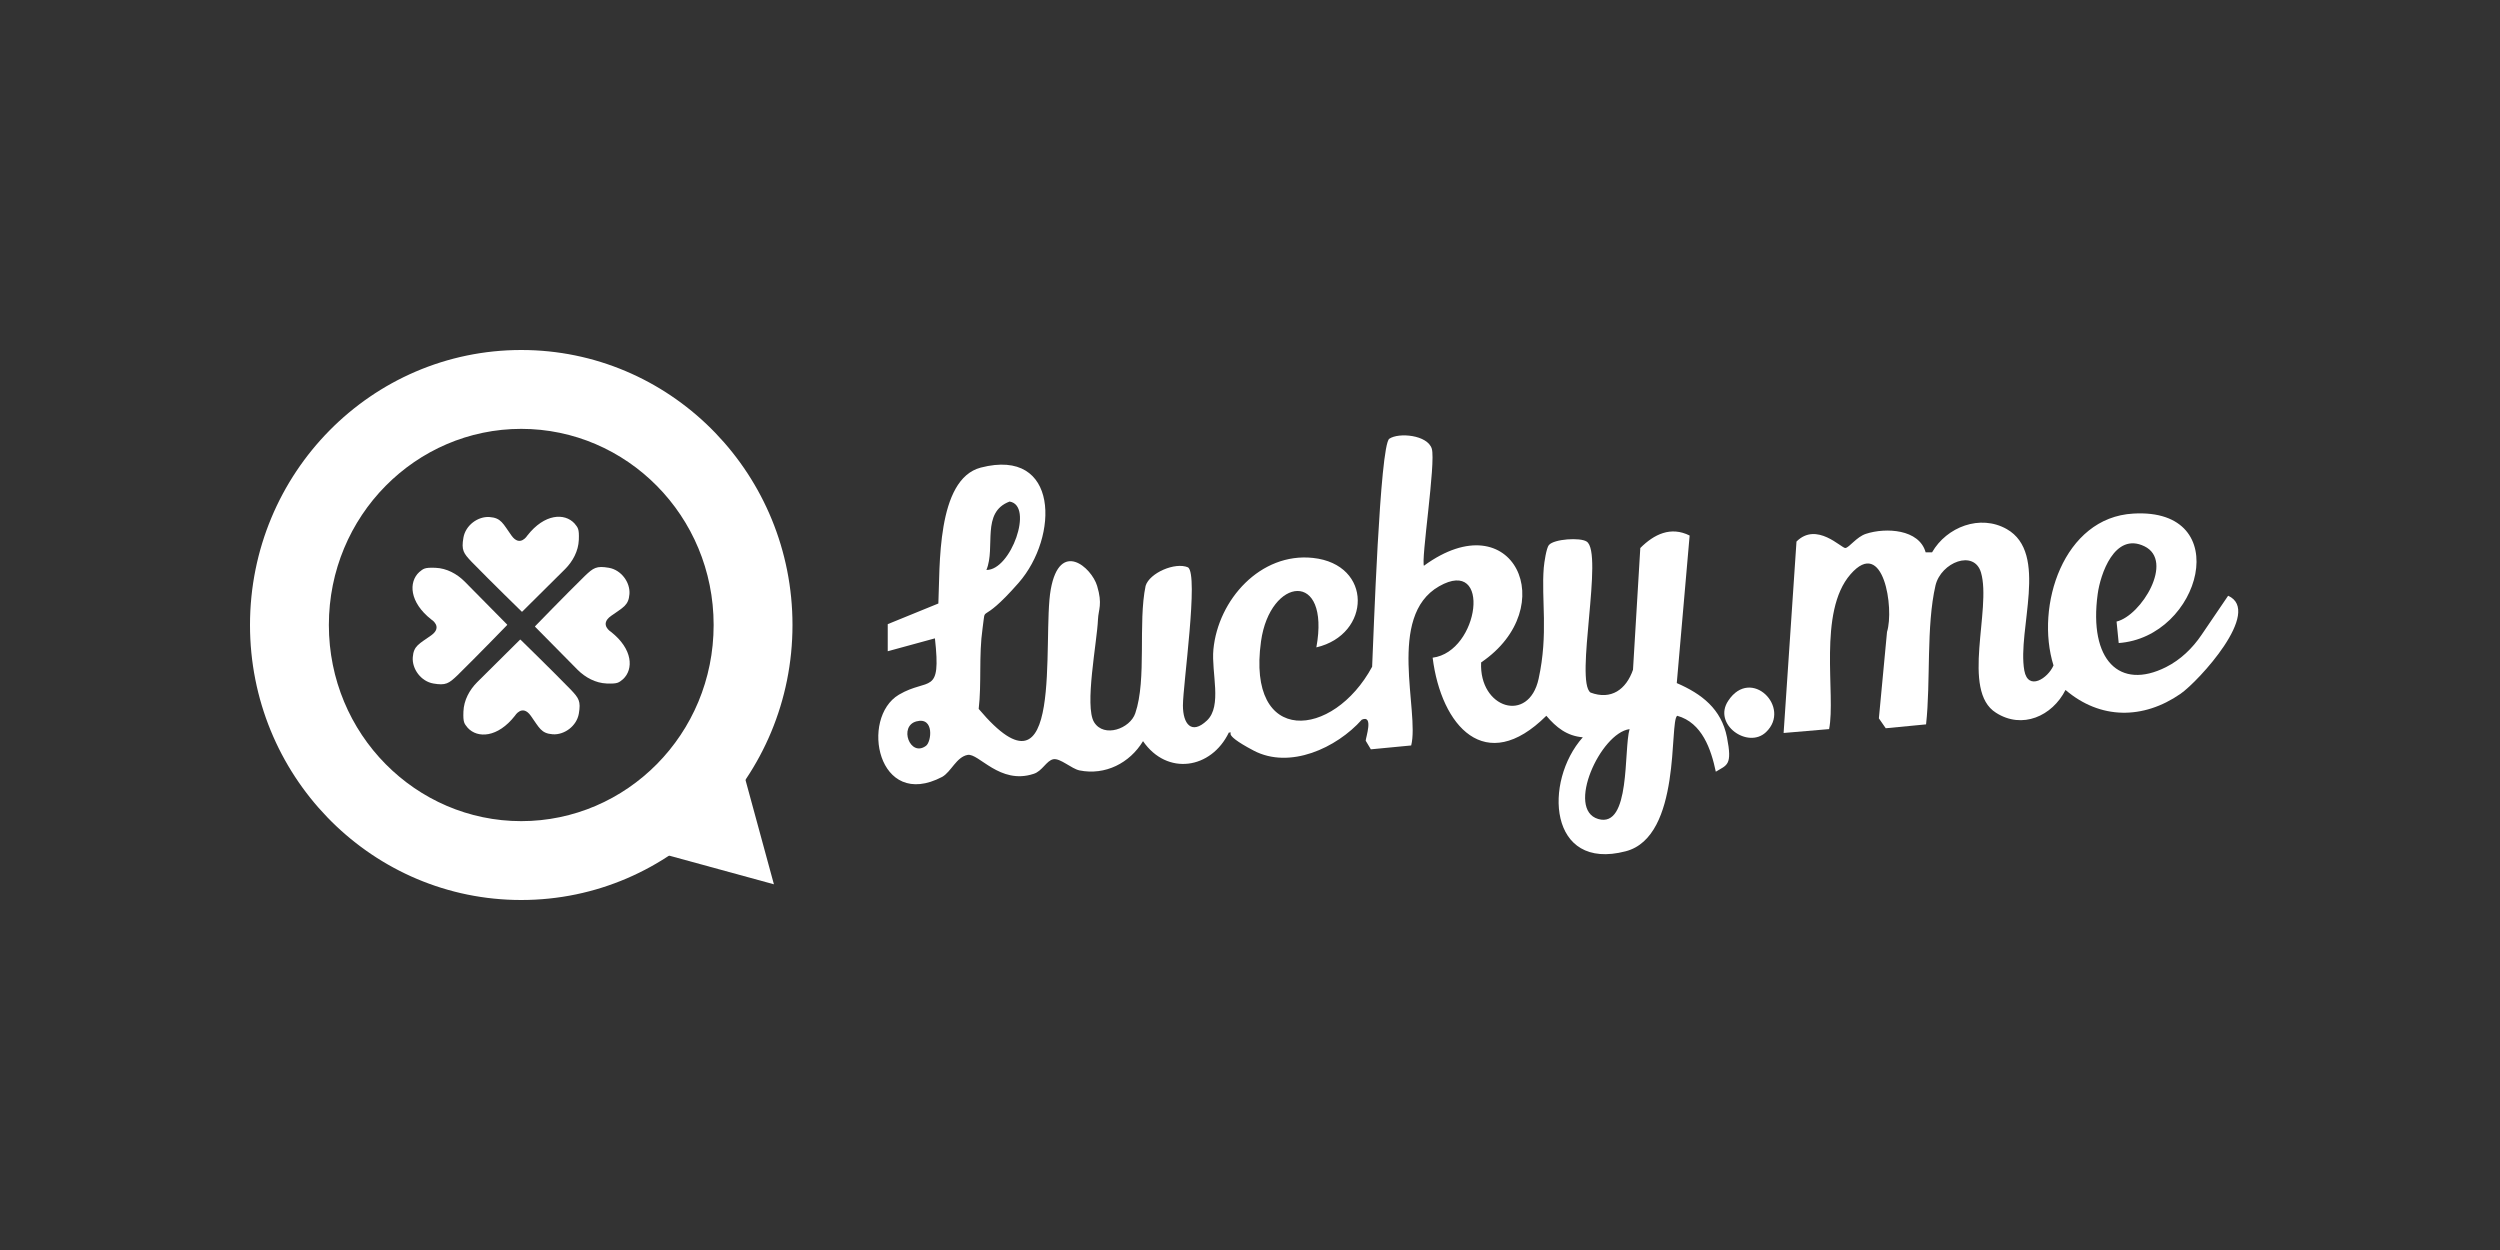 <?xml version="1.0" encoding="UTF-8"?>
<svg xmlns="http://www.w3.org/2000/svg" width="200" height="100" viewBox="0 0 200 100" fill="none">
  <rect x="0" y="0" width="200" height="100" fill="#333333" stroke="none"/>
  <path d="M113.924 45.252C121.064 40.056 124.977 48.59 118.49 52.995C118.318 56.677 122.3 57.916 123.089 54.303C123.879 50.689 123.295 47.936 123.501 45.424C123.535 45.011 123.707 43.841 123.913 43.6C124.325 43.118 126.419 42.981 126.933 43.325C128.306 44.22 125.972 54.509 127.242 55.404C128.89 56.023 130.091 55.163 130.64 53.58L131.224 43.841C132.322 42.74 133.661 42.086 135.171 42.843L134.142 54.647C136.132 55.507 137.711 56.712 138.158 58.983C138.604 61.254 138.158 61.185 137.265 61.736C136.888 59.946 136.167 57.813 134.176 57.262C133.524 57.709 134.553 66.932 130.057 68.102C123.879 69.72 123.467 62.527 126.624 58.983C125.354 58.88 124.496 58.191 123.707 57.262C118.833 62.114 115.297 58.088 114.611 52.616C118.352 52.135 119.348 44.495 115.126 46.904C110.904 49.313 113.581 56.918 112.895 59.637L109.668 59.946L109.256 59.258C109.256 59.017 109.908 57.159 108.947 57.572C106.922 59.843 103.181 61.564 100.297 60.05C97.414 58.535 98.924 58.604 98.307 58.604C96.899 61.529 93.364 62.08 91.442 59.292C90.378 61.048 88.421 62.046 86.362 61.633C85.71 61.495 84.817 60.635 84.268 60.738C83.719 60.841 83.376 61.701 82.689 61.908C79.977 62.803 78.295 60.222 77.403 60.394C76.51 60.566 76.099 61.736 75.378 62.149C70.195 64.867 68.787 57.434 71.911 55.576C74.314 54.165 75.309 55.714 74.794 51.068L71.019 52.1V49.932L75.069 48.28C75.206 45.424 74.897 38.335 78.467 37.406C84.748 35.788 84.714 42.946 81.488 46.629C78.261 50.311 78.913 48.108 78.604 50.276C78.295 52.444 78.536 54.681 78.295 56.712C85.229 64.936 83.341 51.137 84.062 47.145C84.783 43.153 87.323 45.39 87.769 46.87C88.215 48.349 87.872 48.762 87.838 49.554C87.769 51.343 86.739 56.505 87.529 57.778C88.318 59.052 90.412 58.295 90.824 57.056C91.751 54.337 91.03 49.829 91.648 46.87C91.957 45.837 94.016 44.942 95.046 45.39C95.904 46.009 94.634 54.784 94.634 56.436C94.634 57.916 95.32 58.811 96.556 57.641C97.792 56.471 96.899 53.821 97.071 51.963C97.449 47.971 100.847 44.185 105.034 44.633C109.84 45.149 109.702 50.758 105.309 51.791C106.442 45.562 101.602 46.147 100.881 51.309C99.714 59.706 106.648 59.12 109.771 53.339C109.874 51.171 110.389 35.616 111.144 35.1C111.899 34.584 114.199 34.791 114.542 35.892C114.885 36.993 113.65 44.908 113.924 45.286V45.252ZM78.913 45.596C80.87 45.631 82.723 40.434 80.767 40.124C78.467 40.985 79.668 43.772 78.913 45.596ZM74.073 59.671C74.52 59.361 74.76 57.331 73.318 57.709C71.877 58.088 72.803 60.6 74.073 59.671ZM130.366 58.329C128.032 58.639 125.252 64.764 127.86 65.521C130.469 66.278 129.885 59.981 130.366 58.329Z" fill="white"></path>
  <path d="M169.497 51.446L169.325 49.725C171.316 49.243 173.959 44.873 171.556 43.703C169.154 42.533 168.021 45.974 167.815 47.523C167.094 52.822 169.566 55.231 173.273 53.373C174.44 52.788 175.401 51.859 176.122 50.792L178.25 47.66C181.03 48.899 175.881 54.509 174.44 55.507C171.453 57.571 168.021 57.571 165.241 55.197C164.177 57.296 161.774 58.363 159.68 57.021C156.866 55.266 159.337 48.727 158.479 45.802C157.93 43.944 155.287 44.976 154.84 46.834C154.085 50.104 154.463 54.543 154.085 57.95L150.859 58.26L150.31 57.468L150.962 50.551C151.545 48.693 150.687 42.911 148.044 45.94C145.401 48.968 146.877 55.575 146.328 58.328L142.689 58.638L143.719 43.324C145.332 41.707 147.323 43.875 147.632 43.841C147.941 43.806 148.525 42.946 149.28 42.705C150.859 42.189 153.536 42.326 154.051 44.185H154.566C155.733 42.154 158.41 41.122 160.538 42.326C163.936 44.254 161.362 50.379 161.946 53.648C162.254 55.3 163.833 54.268 164.28 53.235C162.804 48.486 165.069 41.397 170.664 41.087C178.868 40.606 176.087 50.998 169.463 51.446H169.497Z" fill="white"></path>
  <path d="M141.282 58.57C139.84 59.947 136.991 57.951 138.261 56.058C140.081 53.305 143.341 56.608 141.282 58.57Z" fill="white"></path>
  <path d="M41.776 48.933L45.208 45.527C45.826 44.907 46.272 44.081 46.306 43.187C46.341 42.292 46.238 42.223 45.963 41.879C45.174 41.018 43.56 41.087 42.188 42.842C42.188 42.842 41.604 43.806 40.917 42.842C40.231 41.879 40.094 41.431 39.167 41.363C38.24 41.294 37.245 42.016 37.073 43.014C36.901 44.012 37.073 44.253 37.725 44.941C39.304 46.559 41.741 48.933 41.741 48.933H41.776Z" fill="white"></path>
  <path d="M41.605 51.171L38.172 54.578C37.554 55.197 37.108 56.023 37.074 56.918C37.039 57.813 37.142 57.881 37.417 58.226C38.206 59.086 39.82 59.017 41.193 57.262C41.193 57.262 41.776 56.298 42.463 57.262C43.149 58.226 43.286 58.673 44.213 58.742C45.14 58.811 46.136 58.088 46.307 57.09C46.479 56.092 46.307 55.851 45.655 55.163C44.076 53.545 41.639 51.171 41.639 51.171H41.605Z" fill="white"></path>
  <path d="M42.805 50.138L46.203 53.579C46.821 54.198 47.645 54.646 48.537 54.68C49.429 54.714 49.498 54.611 49.841 54.336C50.699 53.544 50.631 51.927 48.88 50.55C48.88 50.55 47.919 49.965 48.88 49.277C49.841 48.589 50.288 48.451 50.356 47.522C50.425 46.593 49.704 45.595 48.709 45.423C47.713 45.251 47.473 45.423 46.786 46.077C45.173 47.66 42.805 50.103 42.805 50.103V50.138Z" fill="white"></path>
  <path d="M40.573 49.967L37.175 46.526C36.557 45.906 35.733 45.459 34.841 45.424C33.949 45.39 33.88 45.493 33.537 45.769C32.678 46.56 32.747 48.177 34.498 49.554C34.498 49.554 35.459 50.139 34.498 50.827C33.537 51.516 33.09 51.653 33.022 52.582C32.953 53.511 33.674 54.509 34.669 54.681C35.665 54.853 35.905 54.681 36.592 54.028C38.205 52.445 40.573 50.001 40.573 50.001V49.967Z" fill="white"></path>
  <path d="M61.913 70.744L52.548 68.181L59.197 60.774L61.913 70.744Z" fill="white"></path>
  <path d="M42.26 28.007C53.985 28.308 63.399 38.04 63.399 50C63.399 62.15 53.684 72 41.7 72L41.14 71.993C29.414 71.692 20 61.96 20 50C20 37.85 29.716 28 41.7 28L42.26 28.007ZM41.7 34.309C33.281 34.309 26.309 41.252 26.309 50C26.309 58.748 33.281 65.691 41.7 65.691C50.119 65.691 57.091 58.748 57.091 50C57.091 41.252 50.119 34.309 41.7 34.309Z" fill="white"></path>
</svg>
